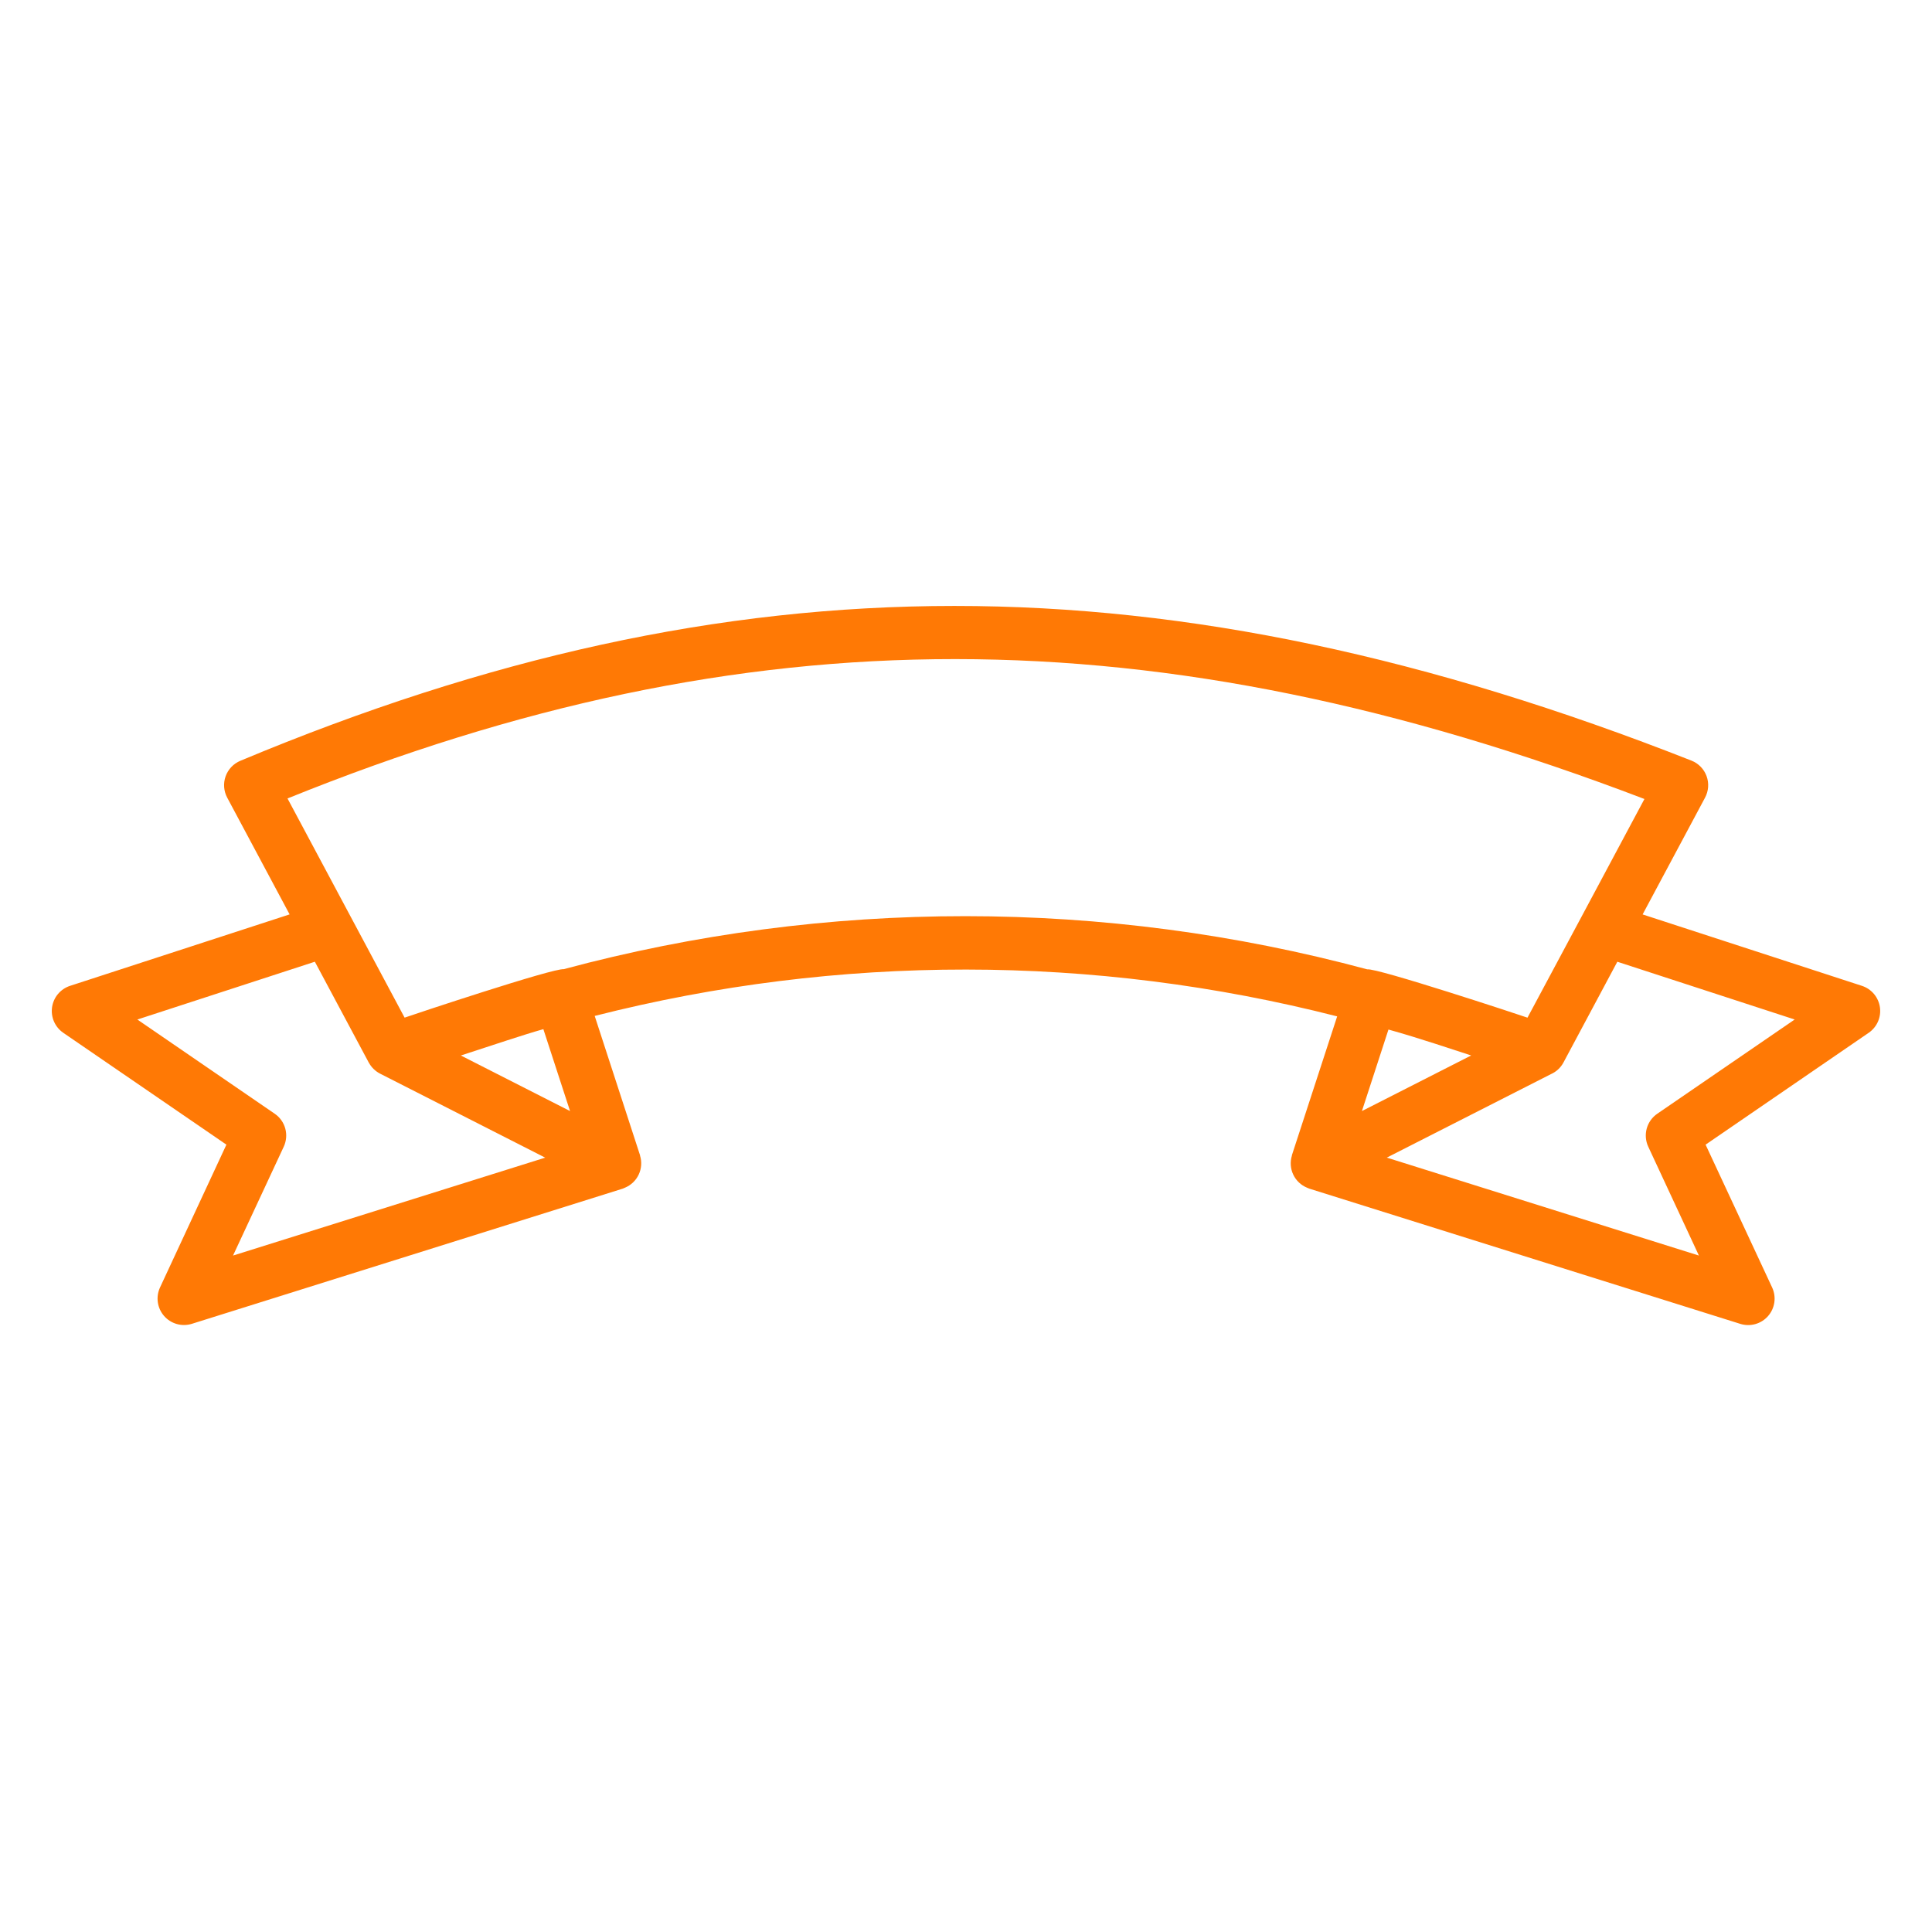 <?xml version="1.0" encoding="UTF-8"?> <svg xmlns="http://www.w3.org/2000/svg" width="512" height="512" viewBox="0 0 512 512" fill="none"><path d="M493.448 261.264L435.312 242.332L451.856 211.384C452.322 210.514 452.599 209.555 452.668 208.57C452.737 207.585 452.597 206.597 452.257 205.67C451.917 204.744 451.385 203.899 450.695 203.193C450.006 202.487 449.174 201.934 448.256 201.572C309.388 146.9 194.372 146.916 63.68 201.624C62.781 202.001 61.97 202.561 61.299 203.269C60.629 203.978 60.114 204.818 59.788 205.737C59.461 206.656 59.33 207.633 59.403 208.605C59.476 209.578 59.752 210.524 60.212 211.384L76.748 242.324L18.552 261.264C17.311 261.671 16.208 262.416 15.368 263.416C14.528 264.416 13.984 265.631 13.798 266.924C13.611 268.217 13.79 269.536 14.313 270.732C14.837 271.929 15.684 272.955 16.76 273.696L60 303.344L42.4 341.208C41.835 342.435 41.636 343.799 41.828 345.135C42.02 346.472 42.595 347.725 43.482 348.743C44.37 349.761 45.533 350.5 46.831 350.872C48.13 351.244 49.508 351.233 50.8 350.84L165.044 315C165.096 315 165.14 314.952 165.192 314.936C165.34 314.884 165.476 314.812 165.62 314.752C167.226 314.088 168.525 312.848 169.265 311.276C170.005 309.704 170.132 307.913 169.62 306.252C169.622 306.223 169.622 306.193 169.62 306.164L157.6 269.232C222.165 252.806 289.819 252.847 354.364 269.352L342.364 306.152V306.256C341.852 307.915 341.979 309.705 342.719 311.275C343.459 312.846 344.759 314.083 346.364 314.744C346.508 314.804 346.644 314.876 346.792 314.924C346.844 314.924 346.888 314.972 346.94 314.988L461.2 350.84C462.495 351.244 463.878 351.263 465.184 350.896C466.489 350.528 467.66 349.79 468.553 348.77C469.447 347.75 470.025 346.492 470.218 345.15C470.411 343.808 470.21 342.438 469.64 341.208L452 303.344L495.232 273.696C496.308 272.956 497.156 271.93 497.68 270.734C498.204 269.538 498.383 268.219 498.198 266.926C498.012 265.634 497.469 264.419 496.63 263.418C495.791 262.418 494.689 261.672 493.448 261.264ZM72.8 295.148L36.4 270.184L83.44 254.868L97.728 281.6L97.768 281.656C98.448 282.884 99.477 283.884 100.724 284.528L144.484 306.788L61.756 332.736L75.2 303.876C75.897 302.373 76.039 300.67 75.599 299.072C75.16 297.474 74.168 296.084 72.8 295.148ZM144 272.748L151.068 294.44L122.128 279.716C130.776 276.916 138.852 274.176 144 272.736V272.748ZM149.38 256.852C146.692 256.492 109.78 268.784 107.224 269.684L76.192 211.6C197.992 162.308 306.408 162.356 435.792 211.744L419.128 242.92L404.8 269.692C402.424 268.868 364.84 256.46 362.356 256.892C292.61 238.111 219.139 238.093 149.384 256.84L149.38 256.852ZM389.864 279.716L360.924 294.44L367.956 272.84C376.18 275.124 385.164 278.2 389.868 279.704L389.864 279.716ZM439.2 295.148C437.832 296.084 436.84 297.474 436.401 299.072C435.961 300.67 436.103 302.373 436.8 303.876L450.228 332.736L367.516 306.78L411.02 284.652C412.431 284.028 413.594 282.952 414.324 281.592L428.608 254.872L475.608 270.18L439.2 295.148Z" fill="#FF7905"></path></svg> 